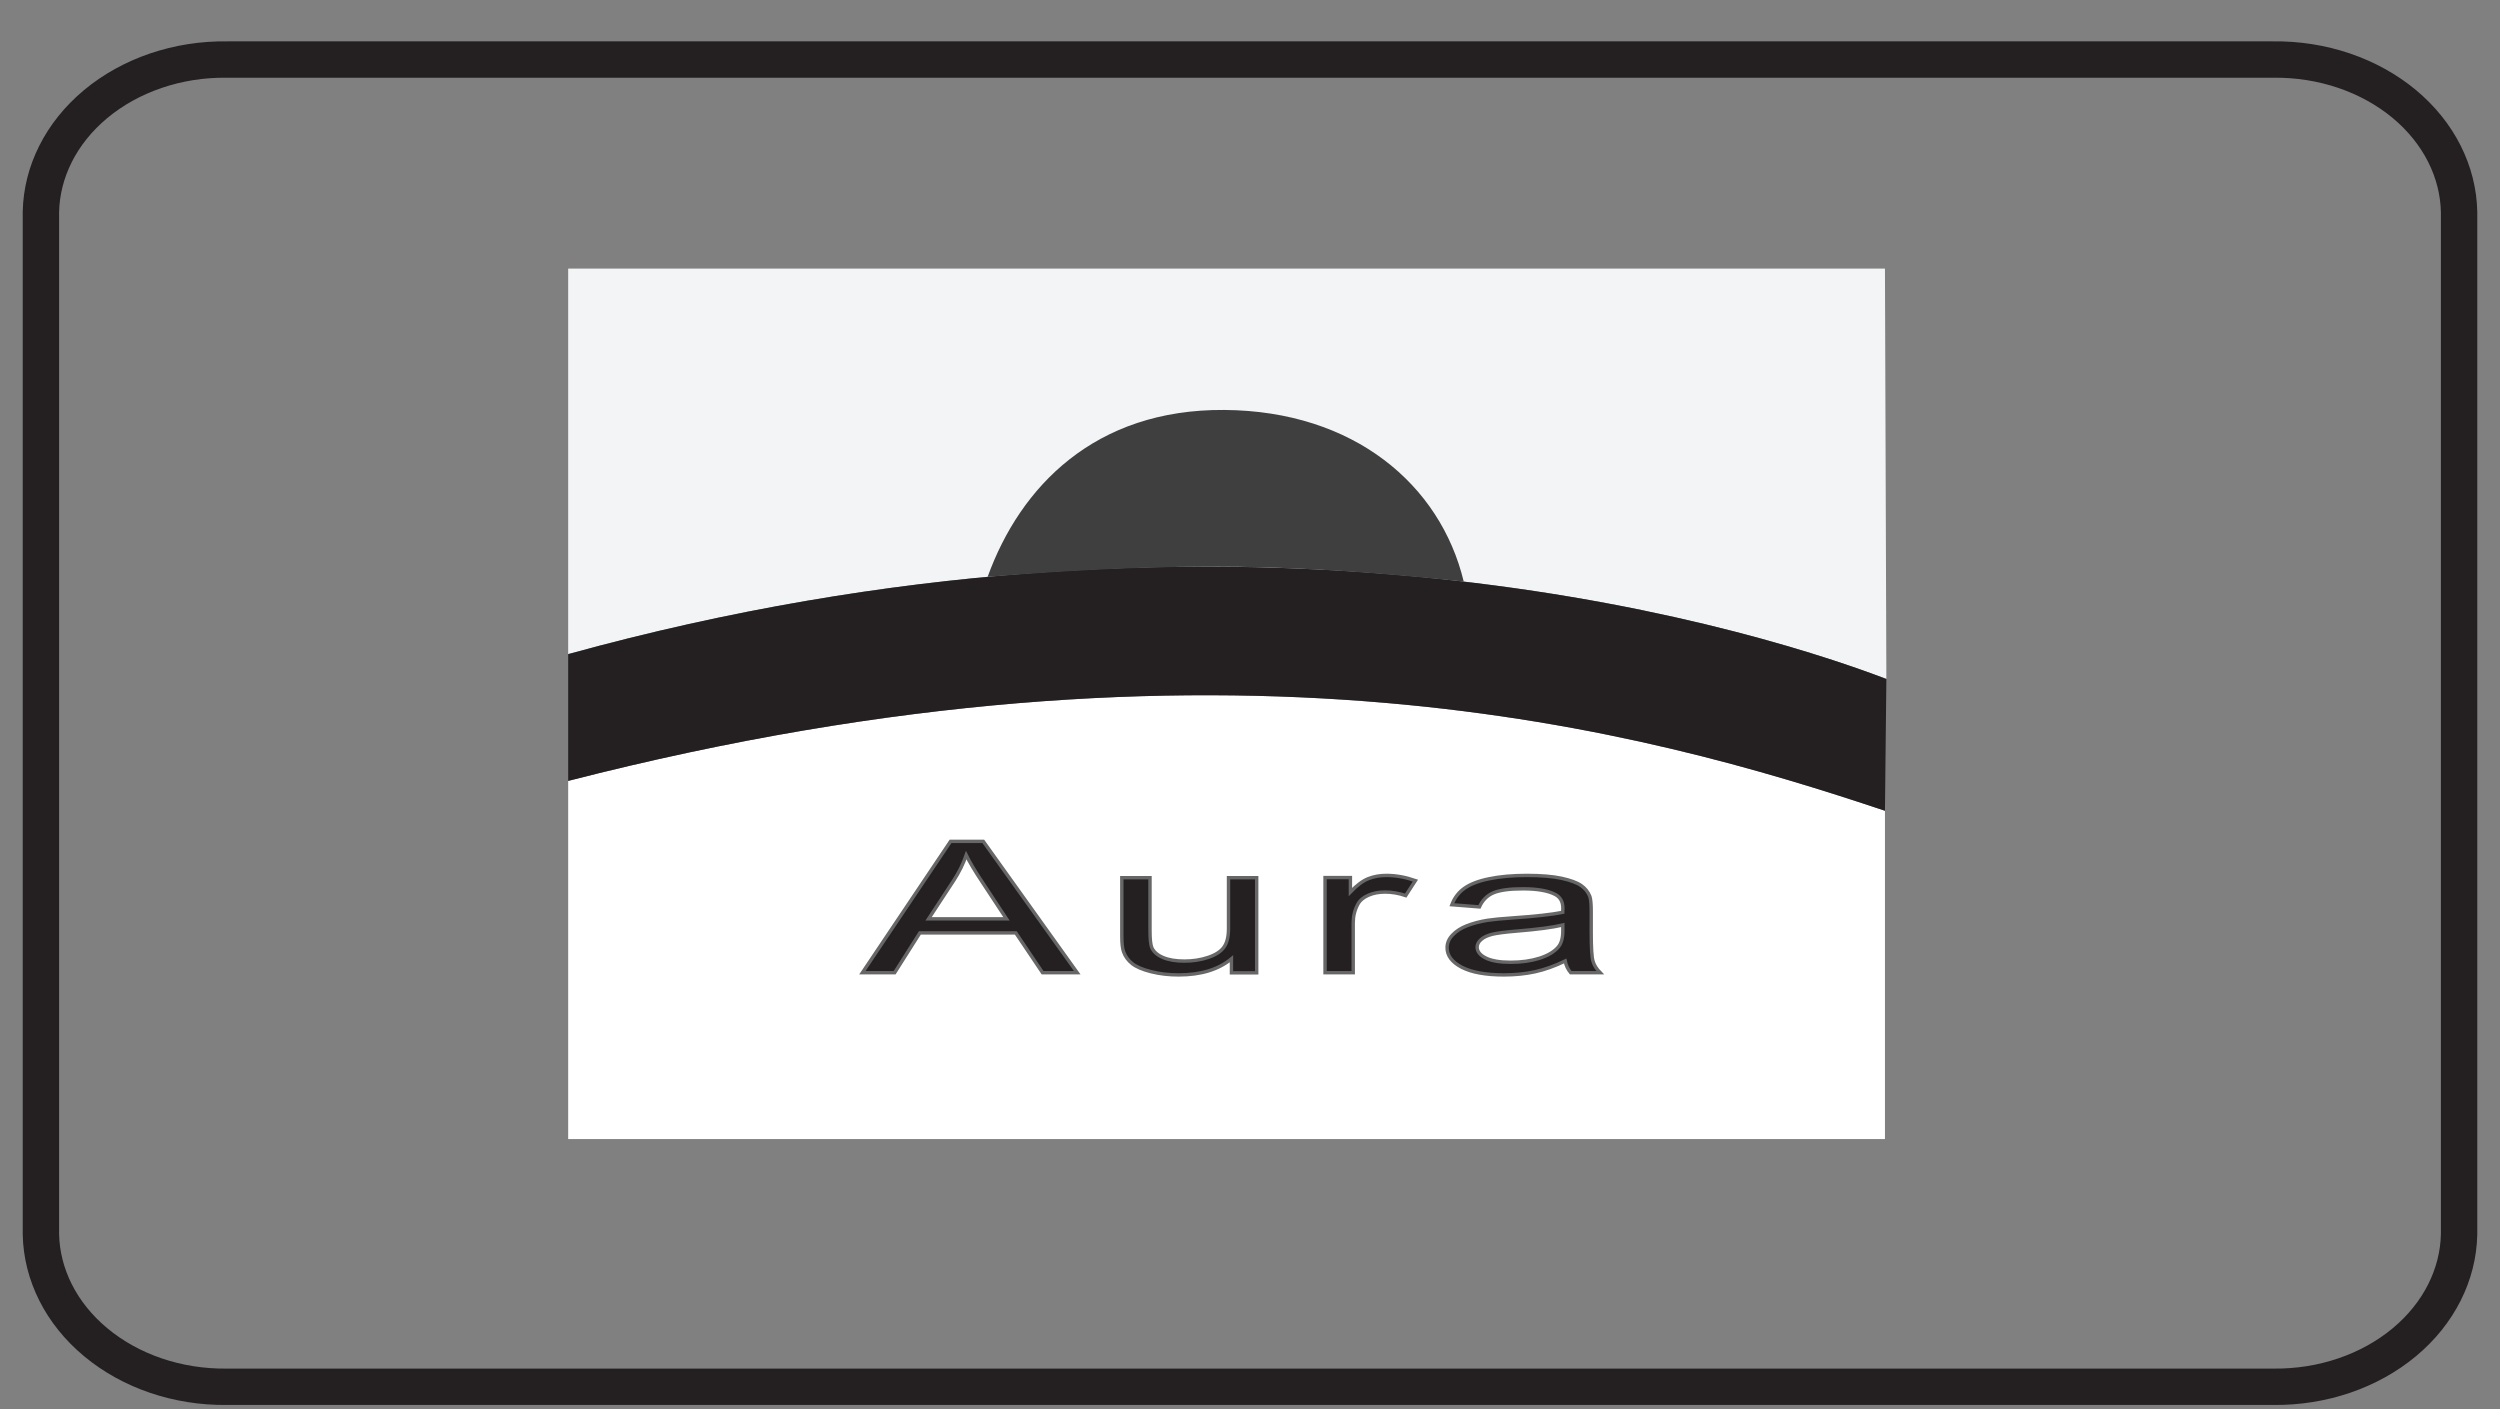 <svg width="55" height="31" viewBox="0 0 55 31" fill="none" xmlns="http://www.w3.org/2000/svg">
<rect x="0" y="0" width="55" height="31" fill="#808080" stroke="none"/>
<path d="M50 1.31L50.005 1.31C51.092 1.295 52.131 1.653 52.897 2.29C53.659 2.926 54.082 3.781 54.1 4.663V27.155C54.082 28.037 53.659 28.893 52.897 29.528C52.131 30.166 51.092 30.523 50.005 30.509V30.509H50H5V30.509L4.995 30.509C3.908 30.523 2.869 30.166 2.104 29.528C1.341 28.893 0.918 28.037 0.9 27.155V4.663C0.918 3.781 1.341 2.926 2.104 2.29C2.869 1.653 3.908 1.295 4.995 1.31L4.995 1.31H5L50 1.31Z" stroke="#242021" stroke-width="0.8"/>
<path fill-rule="evenodd" clip-rule="evenodd" d="M12.5 5.909H41.469L41.5 14.937C38.003 13.607 26.876 10.424 12.5 14.39V5.909Z" fill="#F2F4F5"/>
<path fill-rule="evenodd" clip-rule="evenodd" d="M12.5 25.059H41.469V17.836C36.244 16.088 26.957 13.468 12.5 17.18V25.059Z" fill="white"/>
<path fill-rule="evenodd" clip-rule="evenodd" d="M41.469 17.837C36.244 16.088 26.957 13.468 12.5 17.18V14.391C26.876 10.424 38.003 13.607 41.5 14.937L41.469 17.837Z" fill="#242021"/>
<path fill-rule="evenodd" clip-rule="evenodd" d="M21.728 12.69C22.445 10.708 24.085 8.998 26.936 9.019C29.787 9.04 31.689 10.663 32.202 12.794C28.528 12.412 26.079 12.346 21.728 12.69Z" fill="#3F3F3F"/>
<path d="M18.972 21.4L20.912 18.51H21.632L23.699 21.4H22.937L22.348 20.524H20.237L19.682 21.4H18.972ZM20.429 20.214H22.142L21.615 19.413C21.454 19.171 21.334 18.971 21.257 18.814C21.193 19 21.102 19.183 20.985 19.366L20.429 20.214ZM27.092 21.4V21.093C26.806 21.33 26.42 21.448 25.93 21.448C25.715 21.448 25.512 21.425 25.326 21.378C25.139 21.331 24.999 21.271 24.909 21.2C24.818 21.128 24.755 21.041 24.718 20.937C24.693 20.867 24.68 20.757 24.68 20.606V19.309H25.3V20.47C25.3 20.656 25.313 20.78 25.338 20.845C25.378 20.938 25.46 21.011 25.586 21.065C25.713 21.119 25.87 21.144 26.056 21.144C26.241 21.144 26.415 21.118 26.579 21.063C26.742 21.009 26.857 20.934 26.925 20.84C26.993 20.746 27.027 20.61 27.027 20.431V19.309H27.647V21.402H27.092V21.4ZM29.151 21.4V19.307H29.709V19.624C29.851 19.476 29.982 19.378 30.104 19.33C30.224 19.283 30.356 19.259 30.501 19.259C30.71 19.259 30.922 19.298 31.139 19.373L30.925 19.703C30.775 19.651 30.622 19.625 30.471 19.625C30.334 19.625 30.214 19.648 30.105 19.695C29.997 19.742 29.92 19.806 29.874 19.89C29.805 20.016 29.771 20.154 29.771 20.304V21.4H29.151ZM34.434 21.142C34.204 21.253 33.983 21.332 33.771 21.379C33.559 21.425 33.33 21.448 33.087 21.448C32.685 21.448 32.377 21.392 32.16 21.28C31.945 21.168 31.836 21.024 31.836 20.849C31.836 20.746 31.876 20.652 31.958 20.568C32.039 20.483 32.146 20.415 32.278 20.364C32.41 20.313 32.558 20.274 32.724 20.247C32.845 20.229 33.029 20.21 33.274 20.194C33.775 20.159 34.144 20.119 34.38 20.071C34.382 20.022 34.383 19.992 34.383 19.979C34.383 19.834 34.324 19.732 34.207 19.674C34.049 19.593 33.813 19.554 33.502 19.554C33.21 19.554 32.995 19.583 32.855 19.642C32.716 19.701 32.614 19.804 32.547 19.952L31.941 19.904C31.997 19.756 32.087 19.636 32.213 19.545C32.339 19.454 32.522 19.382 32.761 19.333C32.999 19.284 33.276 19.259 33.591 19.259C33.904 19.259 34.156 19.28 34.352 19.322C34.547 19.365 34.691 19.417 34.784 19.481C34.875 19.545 34.939 19.625 34.977 19.723C34.997 19.783 35.007 19.892 35.007 20.05V20.523C35.007 20.854 35.02 21.062 35.047 21.149C35.072 21.237 35.126 21.32 35.204 21.4H34.556C34.495 21.327 34.452 21.241 34.434 21.142ZM34.382 20.35C34.156 20.403 33.819 20.448 33.369 20.484C33.114 20.505 32.933 20.529 32.828 20.554C32.723 20.581 32.64 20.619 32.584 20.67C32.526 20.72 32.497 20.777 32.497 20.838C32.497 20.933 32.56 21.012 32.685 21.075C32.809 21.138 32.993 21.17 33.233 21.17C33.472 21.17 33.685 21.14 33.871 21.081C34.057 21.021 34.194 20.938 34.282 20.835C34.349 20.755 34.382 20.637 34.382 20.48V20.35Z" fill="#242021" stroke="#676767" stroke-width="0.075" stroke-miterlimit="22.926"/>
</svg>
